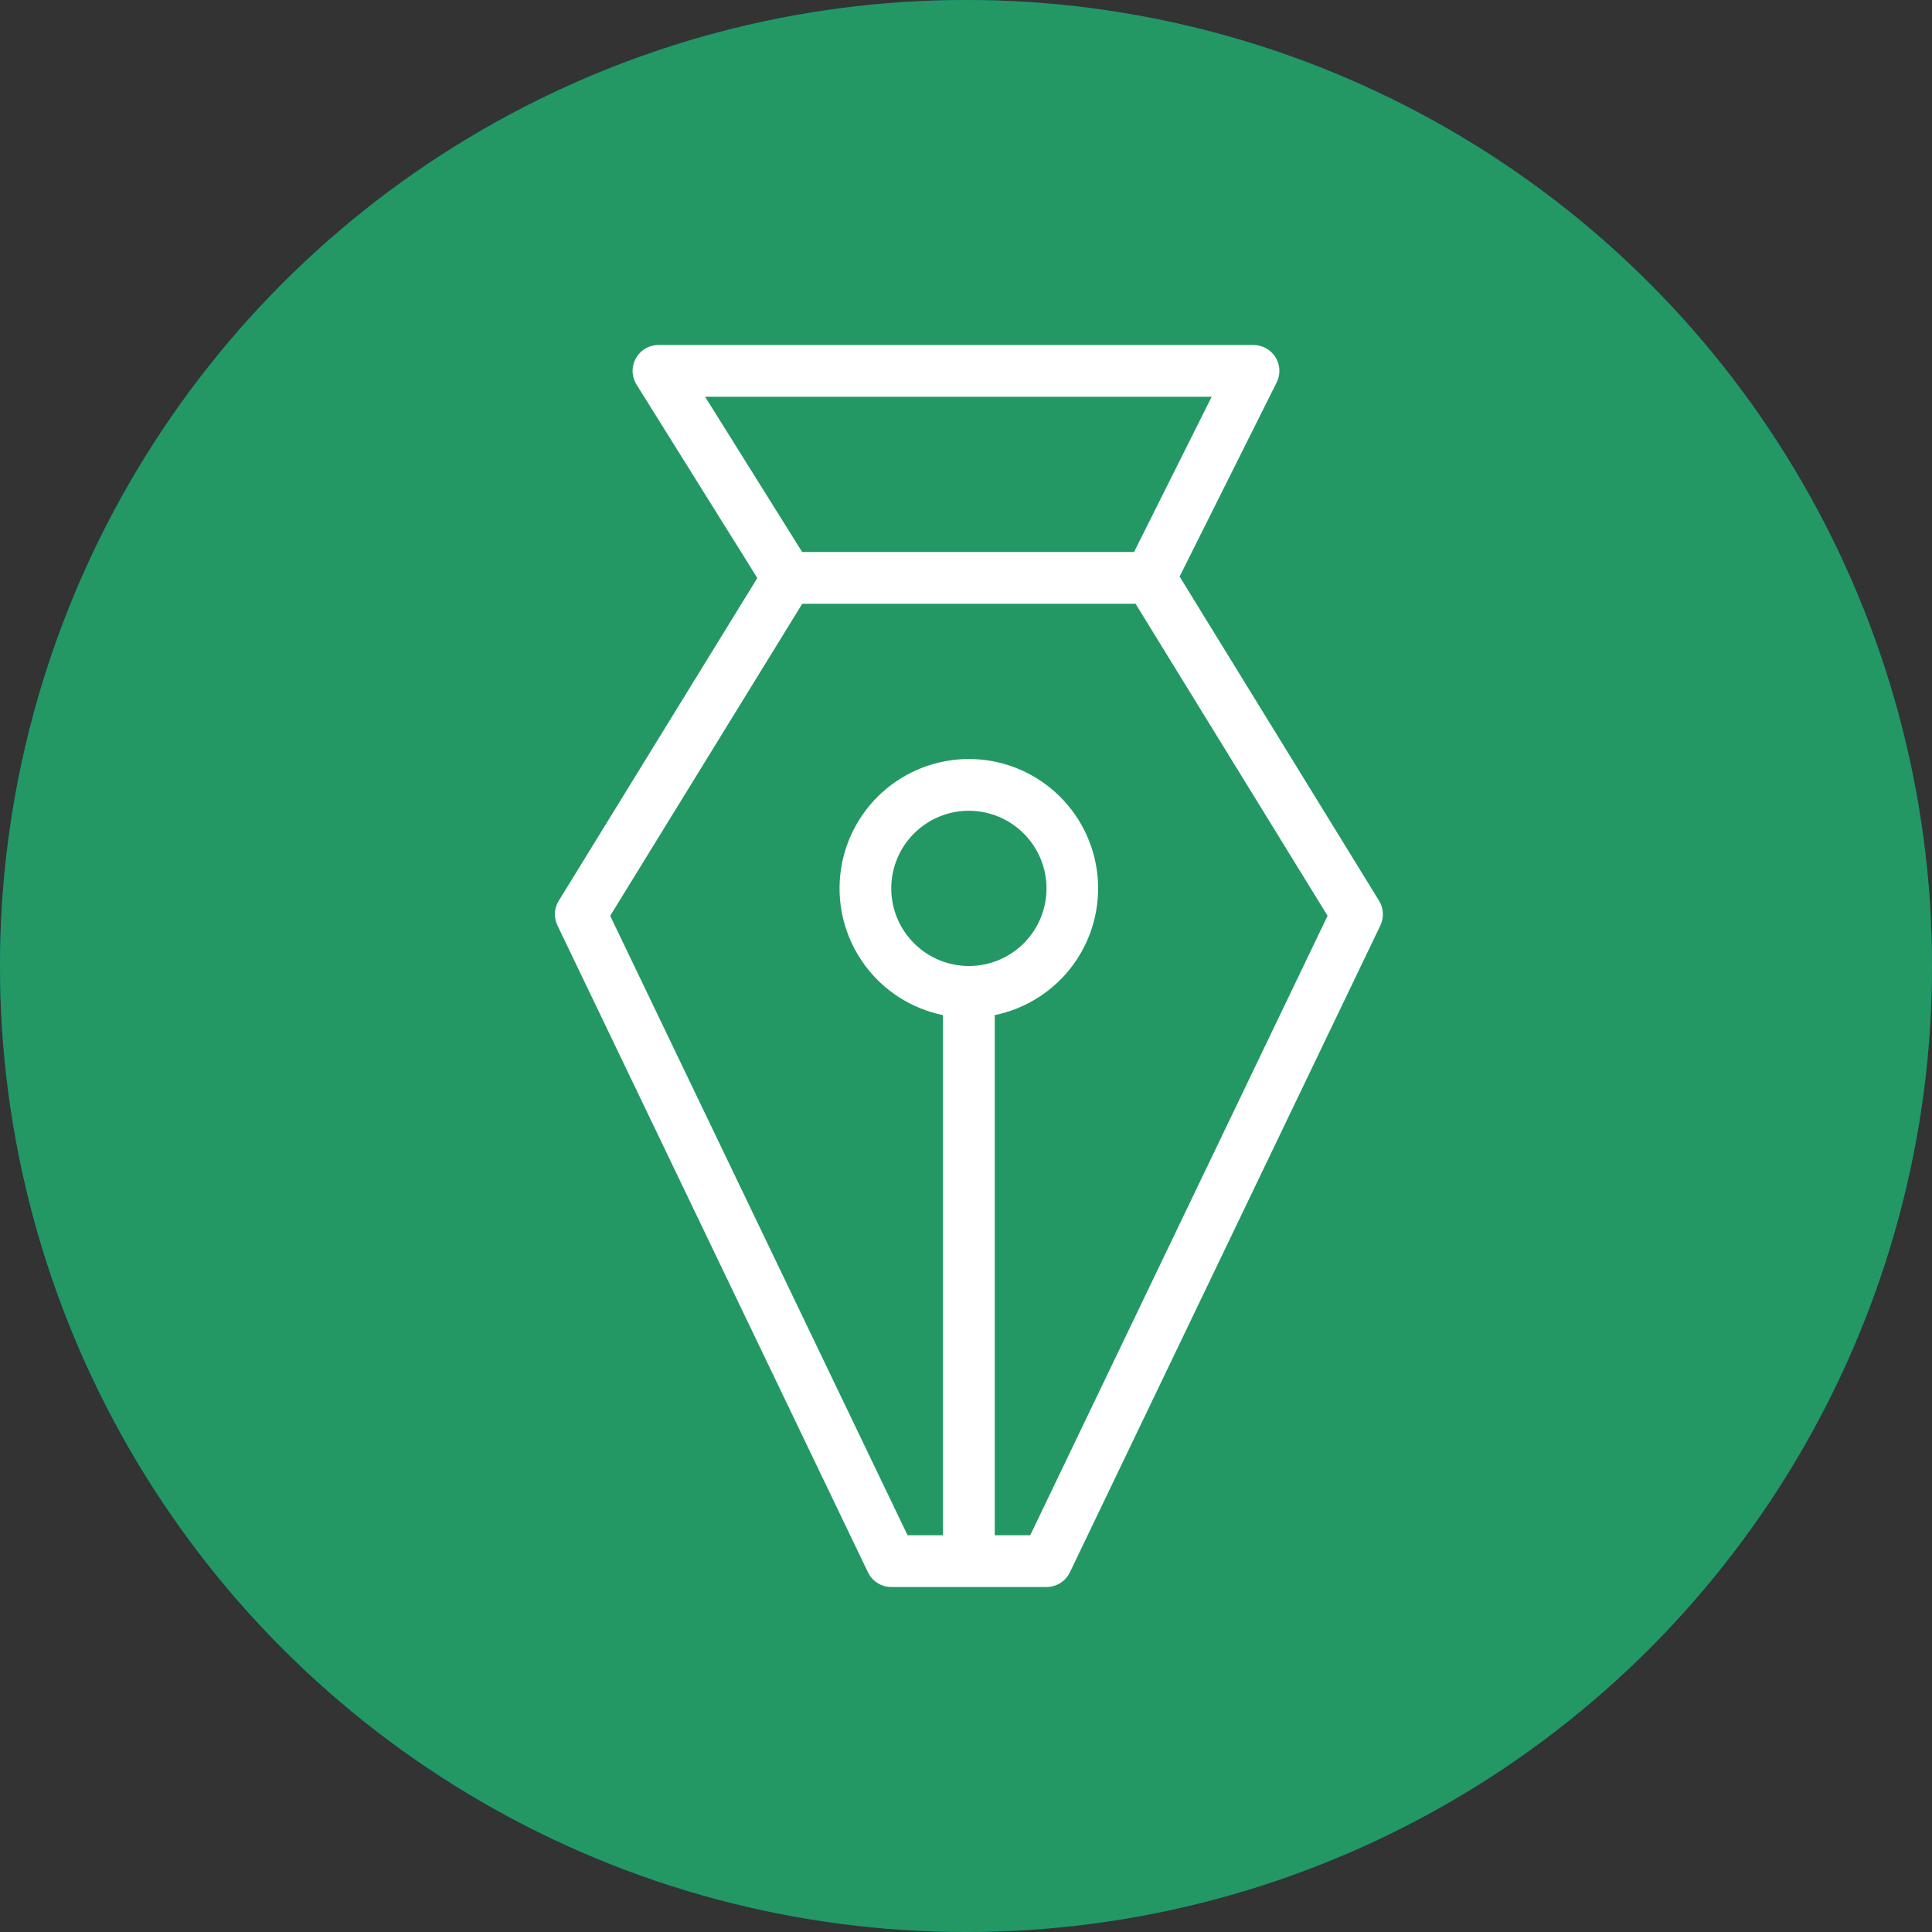 <svg xmlns="http://www.w3.org/2000/svg" xmlns:xlink="http://www.w3.org/1999/xlink" width="112" height="112" viewBox="0 0 112 112">
  <rect x="0" y="0" width="112" height="112" fill="#333333" stroke="none"/>
  <defs>
    <style>
      .cls-1 {
        fill: #01608c;
      }

      .cls-2 {
        fill: none;
      }

      .cls-3 {
        clip-path: url(#clip-path);
      }

      .cls-4 {
        fill: #239865;
      }

      .cls-5 {
        clip-path: url(#clip-path-2);
      }

      .cls-6 {
        fill: #fff;
      }
    </style>
    <clipPath id="clip-path">
      <circle id="Mask" class="cls-1" cx="56" cy="56" r="56"/>
    </clipPath>
    <clipPath id="clip-path-2">
      <path id="Mask-2" data-name="Mask" class="cls-2" d="M28.5,72h-9a1.5,1.5,0,0,1-1.35-.85l-18-37.5a1.483,1.483,0,0,1,.076-1.434l11.51-18.708-7-11.21A1.5,1.5,0,0,1,6,0H40.5a1.519,1.519,0,0,1,1.277.71,1.5,1.5,0,0,1,.065,1.461L36.216,13.424,47.777,32.214a1.5,1.5,0,0,1,.078,1.434l-18,37.5A1.5,1.5,0,0,1,28.5,72ZM24,24a7.5,7.5,0,0,1,1.5,14.847V69h2.057l17.237-35.91L33.662,15H14.34L3.206,33.091,20.445,69H22.5V38.848A7.5,7.5,0,0,1,24,24Zm0,3a4.5,4.5,0,1,0,4.5,4.5A4.506,4.506,0,0,0,24,27ZM8.708,3l5.627,9h19.24l4.5-9Z"/>
    </clipPath>
  </defs>
  <g id="グループ_16" data-name="グループ 16" transform="translate(-116.864)">
    <g id="color_000000" data-name="color/#000000" transform="translate(116.864)">
      <circle id="Mask-3" data-name="Mask" class="cls-1" cx="56" cy="56" r="56"/>
      <g id="color_000000-2" data-name="color/#000000" class="cls-3">
        <g id="color_01608C" data-name="color/#01608C">
          <rect id="Rectangle" class="cls-4" width="112" height="112"/>
        </g>
      </g>
    </g>
    <g id="icons" transform="translate(134.032 17)">
      <g id="color_000000-3" data-name="color/#000000" transform="translate(14.999 3)">
        <path id="Mask-4" data-name="Mask" class="cls-2" d="M28.5,72h-9a1.5,1.5,0,0,1-1.35-.85l-18-37.5a1.483,1.483,0,0,1,.076-1.434l11.51-18.708-7-11.21A1.5,1.5,0,0,1,6,0H40.5a1.519,1.519,0,0,1,1.277.71,1.5,1.5,0,0,1,.065,1.461L36.216,13.424,47.777,32.214a1.5,1.5,0,0,1,.078,1.434l-18,37.5A1.5,1.5,0,0,1,28.5,72ZM24,24a7.5,7.5,0,0,1,1.5,14.847V69h2.057l17.237-35.91L33.662,15H14.34L3.206,33.091,20.445,69H22.5V38.848A7.5,7.5,0,0,1,24,24Zm0,3a4.5,4.5,0,1,0,4.5,4.5A4.506,4.506,0,0,0,24,27ZM8.708,3l5.627,9h19.24l4.5-9Z"/>
        <g id="color_000000-4" data-name="color/#000000" class="cls-5">
          <g id="color_000000-5" data-name="color/#000000" transform="translate(-14.999 -3)">
            <rect id="Rectangle-2" data-name="Rectangle" class="cls-6" width="78" height="78"/>
          </g>
        </g>
      </g>
    </g>
  </g>
</svg>